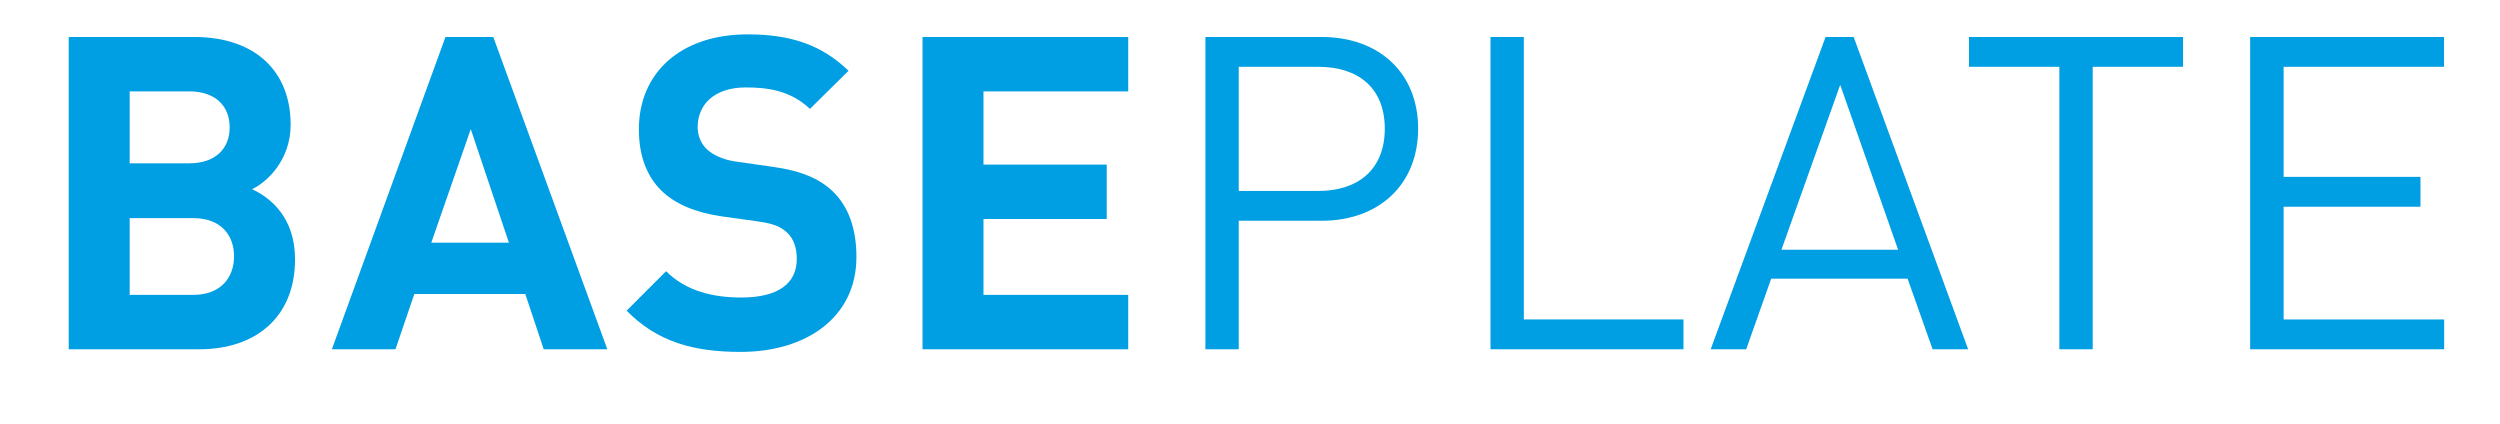 <?xml version="1.0" encoding="utf-8"?>
<!-- Generator: Adobe Illustrator 23.0.1, SVG Export Plug-In . SVG Version: 6.00 Build 0)  -->
<svg version="1.1" id="Ebene_1" xmlns="http://www.w3.org/2000/svg" xmlns:xlink="http://www.w3.org/1999/xlink" x="0px" y="0px"
	 viewBox="0 0 171 29" style="enable-background:new 0 0 171 29;" xml:space="preserve">
<style type="text/css">
	.st0{fill:#009EE2;}
</style>
<g>
	<path class="st0" d="M13.64,23.89H4.7V2.53h8.58c4.17,0,6.6,2.34,6.6,6c0,2.37-1.56,3.9-2.64,4.41c1.29,0.6,2.94,1.95,2.94,4.8
		C20.18,21.73,17.45,23.89,13.64,23.89z M12.95,6.25H8.87v4.92h4.08c1.77,0,2.76-0.99,2.76-2.46C15.71,7.24,14.72,6.25,12.95,6.25z
		 M13.22,14.92H8.87v5.25h4.35c1.89,0,2.79-1.2,2.79-2.64C16.01,16.09,15.11,14.92,13.22,14.92z"/>
	<path class="st0" d="M37.19,23.89l-1.26-3.78h-7.59l-1.29,3.78H22.7l7.77-21.36h3.27l7.8,21.36H37.19z M32.2,8.83l-2.7,7.77h5.31
		L32.2,8.83z"/>
	<path class="st0" d="M50.66,24.07c-3.24,0-5.7-0.69-7.8-2.82l2.7-2.7c1.35,1.35,3.18,1.8,5.16,1.8c2.46,0,3.78-0.93,3.78-2.64
		c0-0.75-0.21-1.38-0.66-1.8c-0.42-0.39-0.9-0.6-1.89-0.75l-2.58-0.36c-1.83-0.27-3.18-0.84-4.14-1.77c-1.02-1.02-1.53-2.4-1.53-4.2
		c0-3.81,2.82-6.48,7.44-6.48c2.94,0,5.07,0.72,6.9,2.49L55.4,7.45c-1.35-1.29-2.97-1.47-4.38-1.47c-2.22,0-3.3,1.23-3.3,2.7
		c0,0.54,0.18,1.11,0.63,1.53c0.42,0.39,1.11,0.72,1.98,0.84l2.52,0.36c1.95,0.27,3.18,0.81,4.08,1.65
		c1.14,1.08,1.65,2.64,1.65,4.53C58.57,21.73,55.13,24.07,50.66,24.07z"/>
	<path class="st0" d="M63.1,23.89V2.53h14.07v3.72h-9.9v5.01h8.43v3.72h-8.43v5.19h9.9v3.72H63.1z"/>
	<path class="st0" d="M90.4,15.1h-5.67v8.79h-2.28V2.53h7.95c3.9,0,6.6,2.43,6.6,6.27S94.3,15.1,90.4,15.1z M90.19,4.57h-5.46v8.49
		h5.46c2.67,0,4.53-1.44,4.53-4.26S92.86,4.57,90.19,4.57z"/>
	<path class="st0" d="M101.95,23.89V2.53h2.28v19.32h10.92v2.04H101.95z"/>
	<path class="st0" d="M132.19,23.89l-1.71-4.83h-9.33l-1.71,4.83h-2.43l7.86-21.36h1.92l7.83,21.36H132.19z M125.87,5.8l-4.02,11.28
		h7.98L125.87,5.8z"/>
	<path class="st0" d="M143.14,4.57v19.32h-2.28V4.57h-6.18V2.53h14.64v2.04H143.14z"/>
	<path class="st0" d="M153.91,23.89V2.53h13.26v2.04H156.2v7.53h9.36v2.04h-9.36v7.71h10.98v2.04H153.91z"/>
</g>
</svg>
